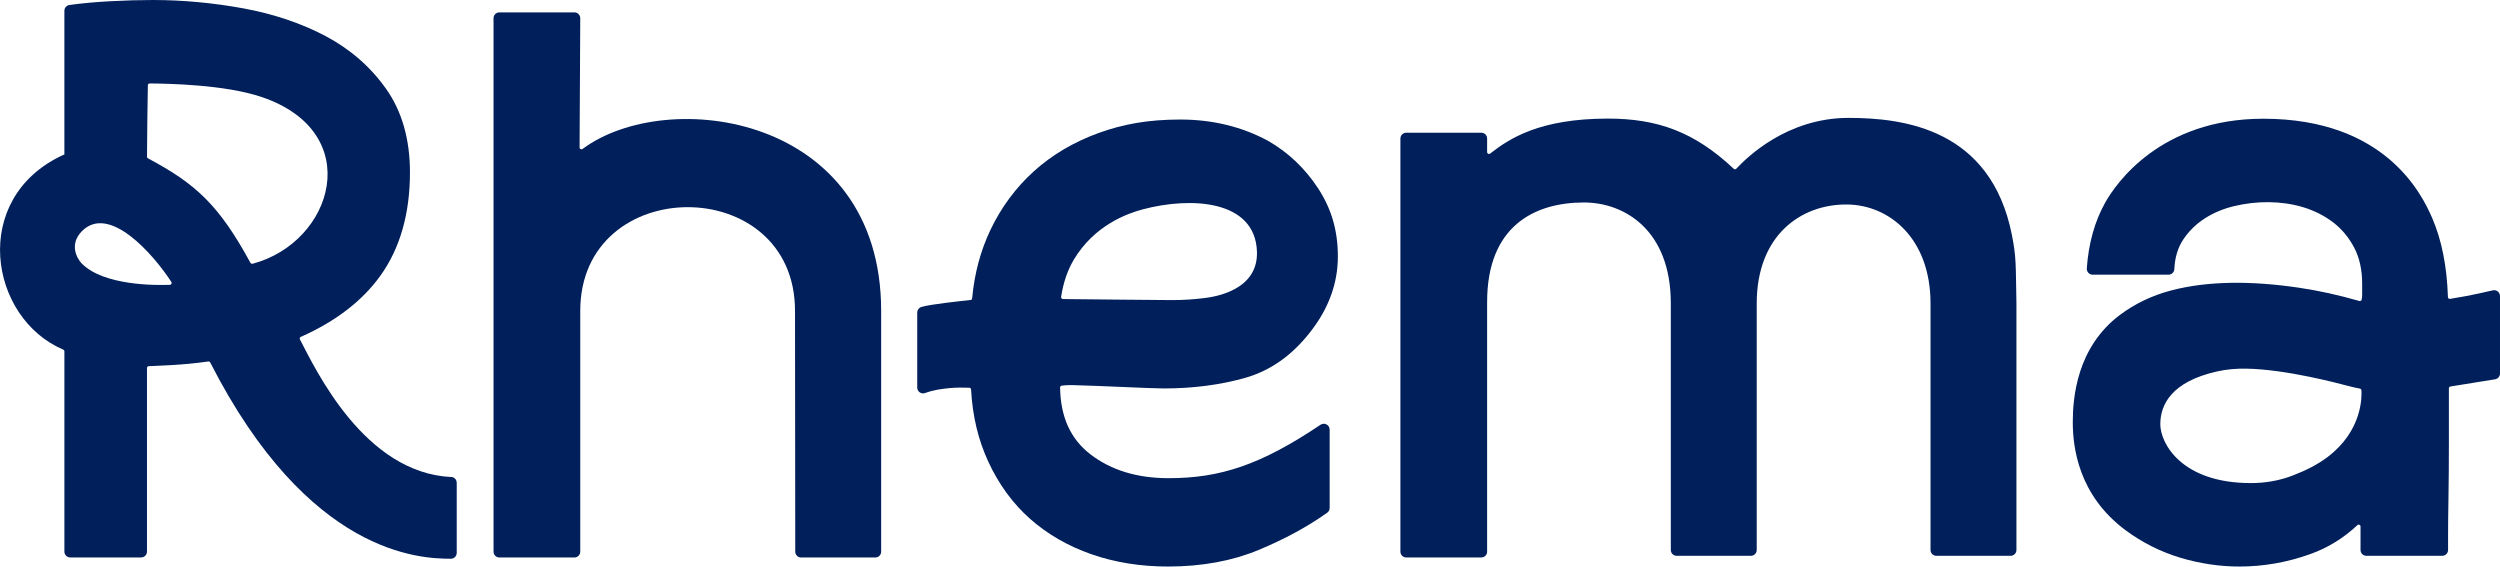 <?xml version="1.0" encoding="UTF-8"?>
<svg id="Camada_2" data-name="Camada 2" xmlns="http://www.w3.org/2000/svg" viewBox="0 0 927.78 210.25">
  <defs>
    <style>
      .cls-1 {
        fill: #001f5b;
        stroke-width: 0px;
      }
    </style>
  </defs>
  <g id="Camada_1-2" data-name="Camada 1">
    <g>
      <path class="cls-1" d="m167.44,177.03c-32.2-1.56-50.17-39.65-56.14-51.08-.18-.35-.03-.78.34-.94,12.91-5.72,22.85-13.36,29.57-22.75,7.25-10.12,10.93-23,10.93-38.29,0-12.23-2.96-22.64-8.81-30.93-5.78-8.2-13.35-14.8-22.48-19.64-9.03-4.77-19.33-8.24-30.61-10.31-11.21-2.05-22.51-3.09-33.59-3.09-4.9,0-10.25.16-15.87.46-5.64.31-10.69.78-15.01,1.39-1.08.15-1.88,1.06-1.88,2.15v53.33c-.28.1-.56.23-.86.37-34.17,16.08-27.14,60.31.44,72.05.25.11.42.35.42.62v74.33c0,1.2.97,2.17,2.17,2.17h26.31c1.2,0,2.17-.97,2.17-2.17v-68.12c0-.37.28-.67.65-.69,2.85-.17,12.18-.3,22.1-1.74.29-.04.58.11.72.37,36.51,71.5,77.96,72.83,89.32,72.83,1.19,0,2.16-.98,2.16-2.17v-26.01c0-1.15-.89-2.11-2.04-2.17ZM30.3,97.74c-1.74-1.79-4.71-7.05.07-11.92,10.07-10.25,26.46,8.41,33.22,18.81.29.45,0,1.05-.54,1.07-5.02.2-24.63.39-32.75-7.96Zm62.64-.21c-11.68-21.43-20.23-29.29-38.03-38.77-.22-.12-.36-.34-.36-.59-.02-5.61.29-24.59.32-26.53,0-.38.31-.68.69-.67,6.77.06,27.93.4,41.66,5.07,38.66,13.17,26.56,53.84-3.46,61.84-.32.08-.66-.07-.82-.36Z"/>
      <path class="cls-1" d="m352.6,144.01c2.51-.24,4.72-.16,7.1-.12.36,0,.66.29.68.66.55,10.06,2.7,18.82,6.4,26.81,3.88,8.4,9.1,15.53,15.52,21.21,6.41,5.67,14.06,10.09,22.75,13.12,8.66,3.02,18.22,4.56,28.41,4.56,12.46,0,23.76-2.06,33.57-6.13,9.7-4.03,18.29-8.69,25.53-13.86.57-.4.89-1.06.89-1.76v-29.07c0-.8-.44-1.54-1.15-1.91-.71-.38-1.56-.34-2.23.11-22.05,14.81-37.16,19.88-56.62,19.83-11.49-.03-21.19-2.99-28.81-8.88-7.36-5.68-11.04-13.78-11.23-24.75,0-.34.24-.64.57-.7.67-.11,1.95-.25,4.59-.19,9.64.23,28.59,1.22,33.35,1.22,10.76,0,20.9-1.31,30.11-3.91,9.49-2.67,17.75-8.54,24.53-17.44,6.6-8.51,9.94-17.81,9.94-27.64s-2.49-17.89-7.39-25.36c-4.86-7.39-11.08-13.29-18.52-17.54-9.67-5.25-20.66-7.91-32.55-7.91s-21.24,1.69-30.42,5.03c-9.2,3.35-17.26,8.12-23.97,14.2-6.71,6.08-12.13,13.41-16.11,21.79-3.66,7.7-5.93,16.22-6.76,25.34-.03.33-.27.58-.6.62-3.59.38-14.82,1.56-18.22,2.57-.92.27-1.56,1.12-1.56,2.08v27.84c0,.71.35,1.38.93,1.78.59.41,1.33.5,2,.25,3.01-1.13,6.14-1.56,9.25-1.85Zm45.86-47.57c7.66-12.92,20.08-17.28,25.64-18.75,17.94-4.75,41.69-3.53,42.37,15.66.51,14.44-15.7,16.8-19.51,17.27-3.97.5-8,.75-11.97.75-4.38,0-35.17-.33-40.52-.39-.42,0-.74-.39-.68-.81.8-5.22,2.36-9.83,4.67-13.73Z"/>
      <path class="cls-1" d="m686.01,43.75c-22.91,0-37.87,14.8-41.64,18.86-.26.28-.69.28-.97.02-14.62-13.76-28.39-18.62-46.67-18.62-25.49,0-36.65,7.47-43.73,12.99-.45.35-1.11.02-1.11-.55v-5.03c0-1.2-.97-2.17-2.17-2.17h-27.84c-1.2,0-2.17.97-2.17,2.17v153.29c0,1.2.97,2.17,2.17,2.17h27.84c1.2,0,2.17-.97,2.17-2.17v-92.63c0-28.08,17.44-36.94,35.97-36.94,14.82,0,32.2,10.07,32.2,37.48v91.48c0,1.2.97,2.17,2.17,2.17h27.54c1.2,0,2.17-.97,2.17-2.17v-91.48c0-25.3,16.39-36.88,33.52-36.73,15.7.14,30.98,12.6,30.98,36.73v91.48c0,1.2.97,2.17,2.17,2.17h27.54c1.2,0,2.17-.97,2.17-2.17v-91.48c-.29-14.53,0-16.96-1.7-25.51-7.8-39.17-39.94-43.36-60.61-43.36Z"/>
      <path class="cls-1" d="m809.03,206.95c7.31,2.19,14.72,3.3,22.04,3.3,8.97,0,17.87-1.57,26.44-4.67,6.46-2.33,12.27-5.92,17.35-10.7.44-.42,1.16-.12,1.16.49v8.73c0,1.2.97,2.17,2.17,2.17h28.15c1.2,0,2.17-.97,2.17-2.17v-5.66c0-3.66.05-8.38.15-14.04.1-5.85.15-12.56.15-19.93v-20.36c0-.34.25-.63.58-.68l16.56-2.67c1.05-.17,1.83-1.08,1.83-2.14v-28.76c0-.66-.3-1.29-.82-1.7-.52-.41-1.2-.56-1.85-.41-3.4.8-6.72,1.51-9.86,2.12-2.03.39-4.04.74-6.01,1.05-.41.06-.77-.25-.78-.66-.36-11.33-2.31-21.17-5.8-29.25-3.68-8.51-17.12-36.95-62.72-36.95-38.22,0-54.76,24.14-58.65,31.09-3.91,6.98-6.22,15.21-6.85,24.47-.04.6.17,1.19.58,1.63.41.44.99.69,1.59.69h28.15c1.16,0,2.12-.92,2.17-2.08.18-4.27,1.3-7.96,3.31-10.98,2.06-3.1,4.73-5.72,7.94-7.79,3.24-2.09,6.92-3.64,10.95-4.6,8.36-1.99,17.45-2.05,25.64.42,4.11,1.25,7.84,3.14,11.09,5.61,3.2,2.45,5.83,5.61,7.81,9.38,1.97,3.75,2.96,8.25,2.96,13.37v3.98c0,.56-.06,1.2-.16,1.89-.07.42-.49.68-.9.56-7.55-2.18-15.03-3.83-22.3-4.91-17.9-2.65-33.93-2.54-47.37.96-7.29,1.9-13.68,5.02-19.13,9.1-16.05,12.01-17.53,30.77-17.53,39.82s1.93,27.14,19.84,40.29c5.93,4.35,12.6,7.77,19.95,9.98m54.88-37.41c-3.72,2.84-8.21,5.09-13.12,6.97-4.83,1.85-10.02,2.78-15.44,2.78-25.83,0-33.63-14.81-33.63-21.85s3.91-15.71,21.01-19.57c3.82-.86,7.48-1.1,10.78-1.05,14.99.23,34.76,5.59,37.85,6.4,1.78.46,3.24.8,4.44,1.01.31.06.54.3.56.62.17,2.69.21,15.03-12.46,24.69Z"/>
      <path class="cls-1" d="m216.19,55.28c-.46.34-1.11.03-1.1-.55l.25-47.96c0-.58-.22-1.13-.63-1.54-.41-.41-.96-.64-1.54-.64h-27.84c-1.2,0-2.17.97-2.17,2.17v197.96c0,1.2.97,2.17,2.17,2.17h27.84c1.2,0,2.17-.97,2.17-2.17v-89.35c0-51.25,79.7-51.39,79.7,0,0,1.43.09,89.35.09,89.35,0,1.2.97,2.17,2.17,2.17h27.54c1.2,0,2.17-.97,2.17-2.17v-89.35c0-73.03-79.55-83.41-110.82-60.09Z"/>
    </g>
  </g>
</svg>